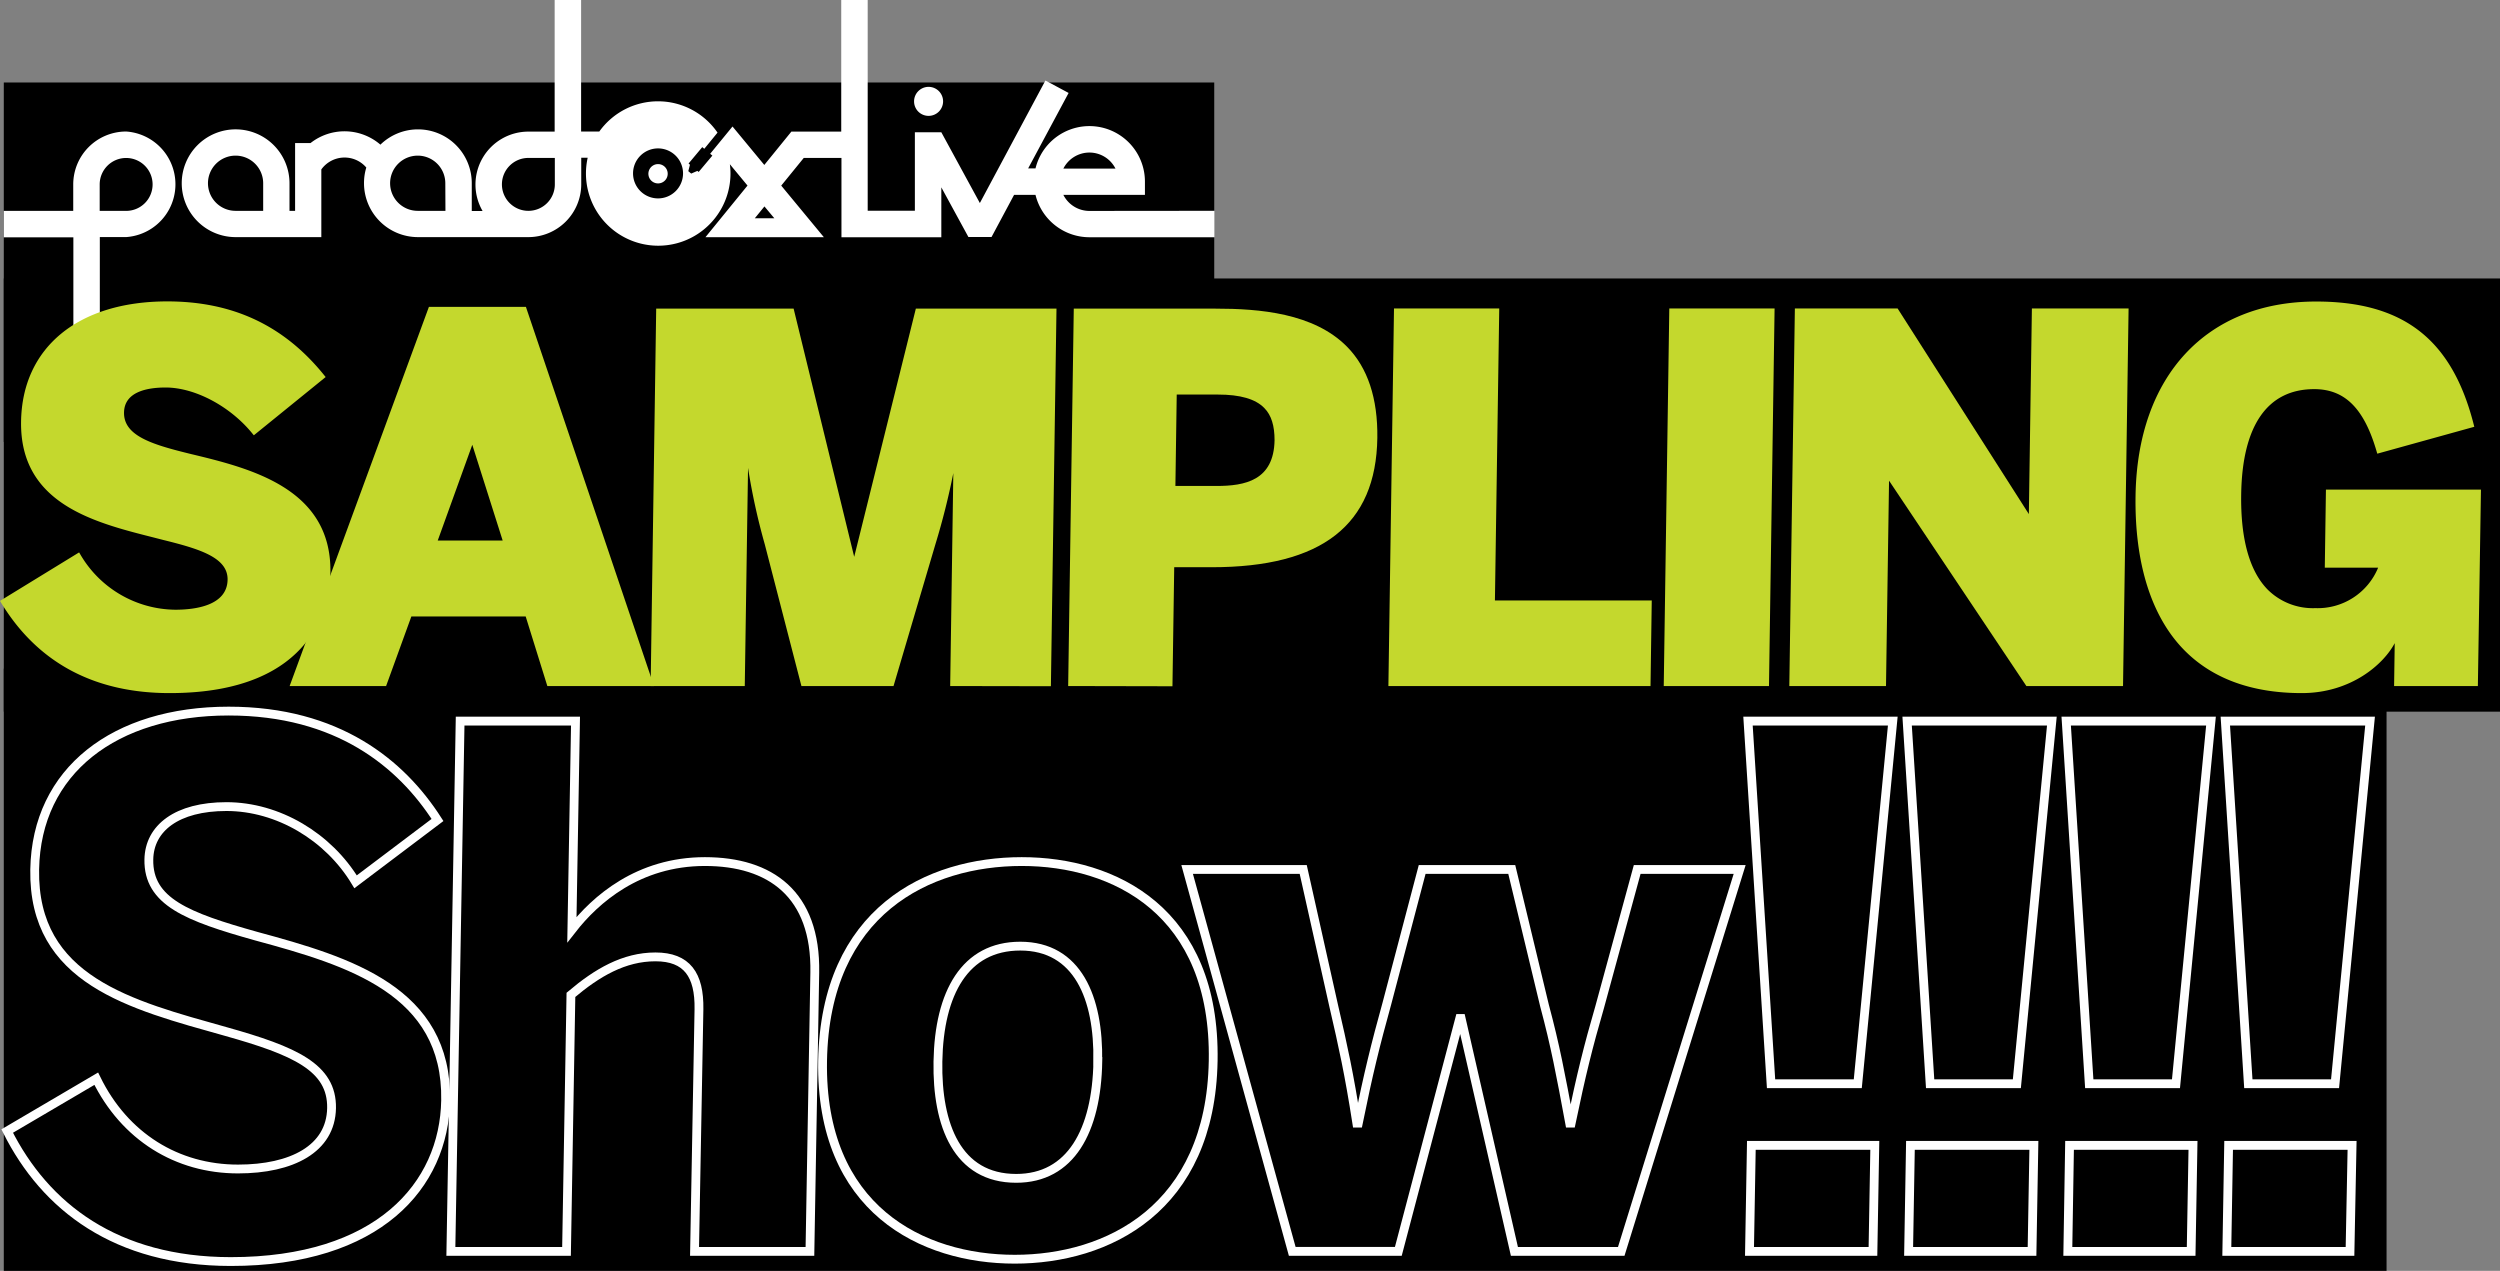 <svg xmlns="http://www.w3.org/2000/svg" viewBox="0 0 567.02 288.25" width="567.02" height="288.25"><rect x="0" y="0" width="567.02" height="288.25" fill="#808080" stroke="none"/><defs><style>.cls-1{fill:#fff;}.cls-2{fill:none;stroke:#fff;stroke-miterlimit:10;stroke-width:2px;}.cls-3{fill:#c4d82d;}</style></defs><g id="レイヤー_2" data-name="レイヤー 2"><g id="rayout"><rect x="0.86" y="63.16" width="566.16" height="98.25"/><rect x="0.86" y="18.71" width="274.54" height="81.53"/><rect x="0.86" y="151.64" width="540.43" height="136.62"/><path class="cls-1" d="M247.09,47.84a6.62,6.62,0,0,1-5.91-3.64h18.5v-3a12.59,12.59,0,0,0-24.82-3h-1.67l9.18-17.12-5.26-2.82L222.24,46.05,213.5,30h-6V47.8h-10.7V0h-6V29.85H179.49l-6.14,7.56-7.21-8.72-5.07,6.19.5.41L158.46,39l-.29-.24-1.4.61-.66-.55.38-1.46-.32-.27,3.11-3.72.46.38,3-3.67a16.37,16.37,0,0,0-26.82-.24H131.8V0h-6V29.85h-6a12,12,0,0,0-10.35,18H107V41.55a12.2,12.2,0,0,0-20.72-8.74,12.46,12.46,0,0,0-15.85-.36h-3.5V47.82H65.66V41.57A12.22,12.22,0,1,0,53.44,53.78H72.88V38.43A6.49,6.49,0,0,1,83.08,38a12,12,0,0,0-.52,3.51A12.24,12.24,0,0,0,94.77,53.78h25.06a12,12,0,0,0,12-12v-6h1.46a16.74,16.74,0,0,0-.39,3.56,16.39,16.39,0,0,0,32.78,0,16,16,0,0,0-.14-2.09l4,4.84L160,53.8h26.86l-9.67-11.7,5.11-6.28h8.55v18H213.5V42.49l6.14,11.26,5.25,0L230,44.2h4.86a12.61,12.61,0,0,0,12.23,9.61h28.37v-6Zm0-13.24A6.62,6.62,0,0,1,253,38.24H241.18A6.62,6.62,0,0,1,247.09,34.6ZM59.69,47.82H53.44a6.26,6.26,0,1,1,6.25-6.25Zm41.34,0H94.77A6.26,6.26,0,1,1,101,41.55Zm24.81-6a6,6,0,1,1-6-6h6ZM149.26,45a5.67,5.67,0,1,1,5.66-5.66A5.67,5.67,0,0,1,149.26,45ZM171.2,49.5l2.18-2.68,2.24,2.68ZM207.32,23a3.29,3.29,0,1,1,3.29,3.28A3.28,3.28,0,0,1,207.32,23ZM28.61,29.83a12,12,0,0,0-12,12v6H.86v6H16.64v34.6h6V53.77h6a12,12,0,0,0,0-23.94Zm0,18h-6v-6a6,6,0,1,1,6,6Zm122.83-8.43a2.19,2.19,0,1,1-2.18-2.18A2.18,2.18,0,0,1,151.44,39.38Z"/><path class="cls-2" d="M1.63,256.53l20.2-11.87c6.44,13.17,18.34,20.48,32.16,20.48,12.19,0,21.05-4.55,21.21-13.81s-8.39-13-24.08-17.4c-21.35-6-43.69-11.54-43.25-36.73.39-22.43,18.18-35.92,44-35.92,24.71,0,39.13,11.86,47.36,24.7L80.65,200c-6.17-10.24-17.59-17.06-29.29-17.06-11.22,0-17.48,4.87-17.6,12-.17,9.59,8.71,13,24.4,17.4,21,5.69,43.35,12.35,42.91,37.22-.33,19.34-15.26,36.57-48.75,36.57C26.31,286.11,10.27,273.76,1.63,256.53Z"/><path class="cls-2" d="M104.36,163.55h26.17l-.82,47.3c5.32-6.82,15.06-15.44,30.17-15.44,14.8,0,25.24,7.32,24.92,25.2l-1.1,63.22H157.53l1-54.93c.13-7.81-2.72-11.87-9.87-11.87s-13.23,3.58-19.17,8.61l-1,58.19H102.26Z"/><path class="cls-2" d="M186.57,240.6c.59-34,24-45.19,45.16-45.19,21,0,44,11.22,43.43,45.19-.59,33.64-24,45-45,45S186,274.24,186.57,240.6Zm62.41.16c.26-14.47-4.58-26.17-17.58-26.17-12.52,0-18.4,10.57-18.67,26.17-.25,14.47,4.42,26.5,17.75,26.5C242.83,267.26,248.71,256.53,249,240.76Z"/><path class="cls-2" d="M269.25,197.2h26.33l6.94,31.05c2.11,9.1,3.47,15.27,5.22,26.49h.33c2.31-11.38,3.88-17.72,6.49-27.15l8-30.39h20.32l7.43,30.88c2.44,9.11,3.63,15.44,5.71,26.66h.33c2.3-11.05,3.87-17.39,6.47-26.33l8.51-31.21h23.24l-26.86,86.63H343.48L331.4,231h-.32l-13.93,52.82H293.09Z"/><path class="cls-2" d="M396.46,163.55H429.3l-7.94,82.25H401.69Zm.76,96.23h28l-.42,24.05h-28Z"/><path class="cls-2" d="M432.55,163.55h32.83l-7.94,82.25H437.77Zm.75,96.23h28l-.42,24.05H432.89Z"/><path class="cls-2" d="M468.63,163.55h32.84l-7.94,82.25H473.86Zm.76,96.23h28l-.42,24.05H469Z"/><path class="cls-2" d="M504.72,163.55h32.83l-7.94,82.25H509.94Zm.75,96.23h28L533,283.83H505.06Z"/><path class="cls-3" d="M38.47,157.2c-17.08,0-29.93-6.89-38.21-20.48L0,136.29l17.94-11,.26.43a25.21,25.21,0,0,0,21.57,12.57c4.39,0,11.76-.88,11.85-6.82.07-5-6.28-6.95-14.58-9l-2.26-.58c-13.48-3.41-30.26-7.65-30-26.23C5,78.8,17.75,68.36,37.94,68.36c14.88,0,26.52,5.48,35.61,16.77l.31.39L57.57,98.73l-.32-.39c-5-6.16-13-10.45-19.69-10.45-4.27,0-9.36,1-9.43,5.68-.08,5.22,6.22,7.19,14.46,9.23l.44.11c13.59,3.26,32.2,7.74,31.91,26.92C74.85,136.25,71.94,157.2,38.47,157.2Z"/><path class="cls-3" d="M124.14,155.6l-4.91-15.78H93.3L87.57,155.6H65.69l31.59-86h22l29.05,86Zm-10.13-33-6.89-21.72-7.84,21.72Z"/><path class="cls-3" d="M215.51,155.6l.71-48.29a165.19,165.19,0,0,1-4.06,16.13l-9.5,32.16H181.77l-8.32-32.17a147.8,147.8,0,0,1-3.79-17.31l-.74,49.48H147.57L148.83,70H180l13.74,56.29L207.72,70h31.9l-1.27,85.64Z"/><path class="cls-3" d="M242.27,155.6,243.54,70h32.17c9.92,0,22.27,1,29.8,8.63,4.7,4.76,7,11.72,6.88,20.7-.29,19.73-12.57,29.32-37.53,29.32h-8.54l-.4,27Zm33.65-45.38c6.43,0,13-1.23,13.16-10.37,0-3.28-.71-5.67-2.32-7.3-2-2.06-5.47-3.06-10.52-3.06h-9.35l-.3,20.73Z"/><polygon class="cls-3" points="314.9 155.6 316.17 69.96 340.04 69.96 339.06 136.19 374.63 136.19 374.35 155.6 314.9 155.6"/><polygon class="cls-3" points="377.35 155.6 378.61 69.96 402.49 69.96 401.22 155.6 377.35 155.6"/><polygon class="cls-3" points="459.6 155.6 428.45 109.02 427.76 155.6 405.83 155.6 407.09 69.96 430.39 69.96 460.16 116.6 460.85 69.96 482.78 69.96 481.52 155.6 459.6 155.6"/><path class="cls-3" d="M522.06,157.2c-11.31,0-20.28-3.27-26.65-9.74-7.46-7.57-11.28-19.68-11.05-35,.4-27.19,16.09-44.07,40.94-44.07,19.84,0,30.87,8.61,35.77,27.94l.12.47-22,6.1-.14-.47c-2.84-9.8-7.21-14.17-14.17-14.17-10.6,0-16.33,8.25-16.56,23.87-.15,10.11,1.88,17.37,6,21.59a14.53,14.53,0,0,0,10.8,4.21,14.82,14.82,0,0,0,14.26-9.18h-12.1l.26-17.7H562.7L562,155.6h-19l.14-9.73C540.67,150.59,533.28,157.2,522.06,157.2Z"/></g></g></svg>